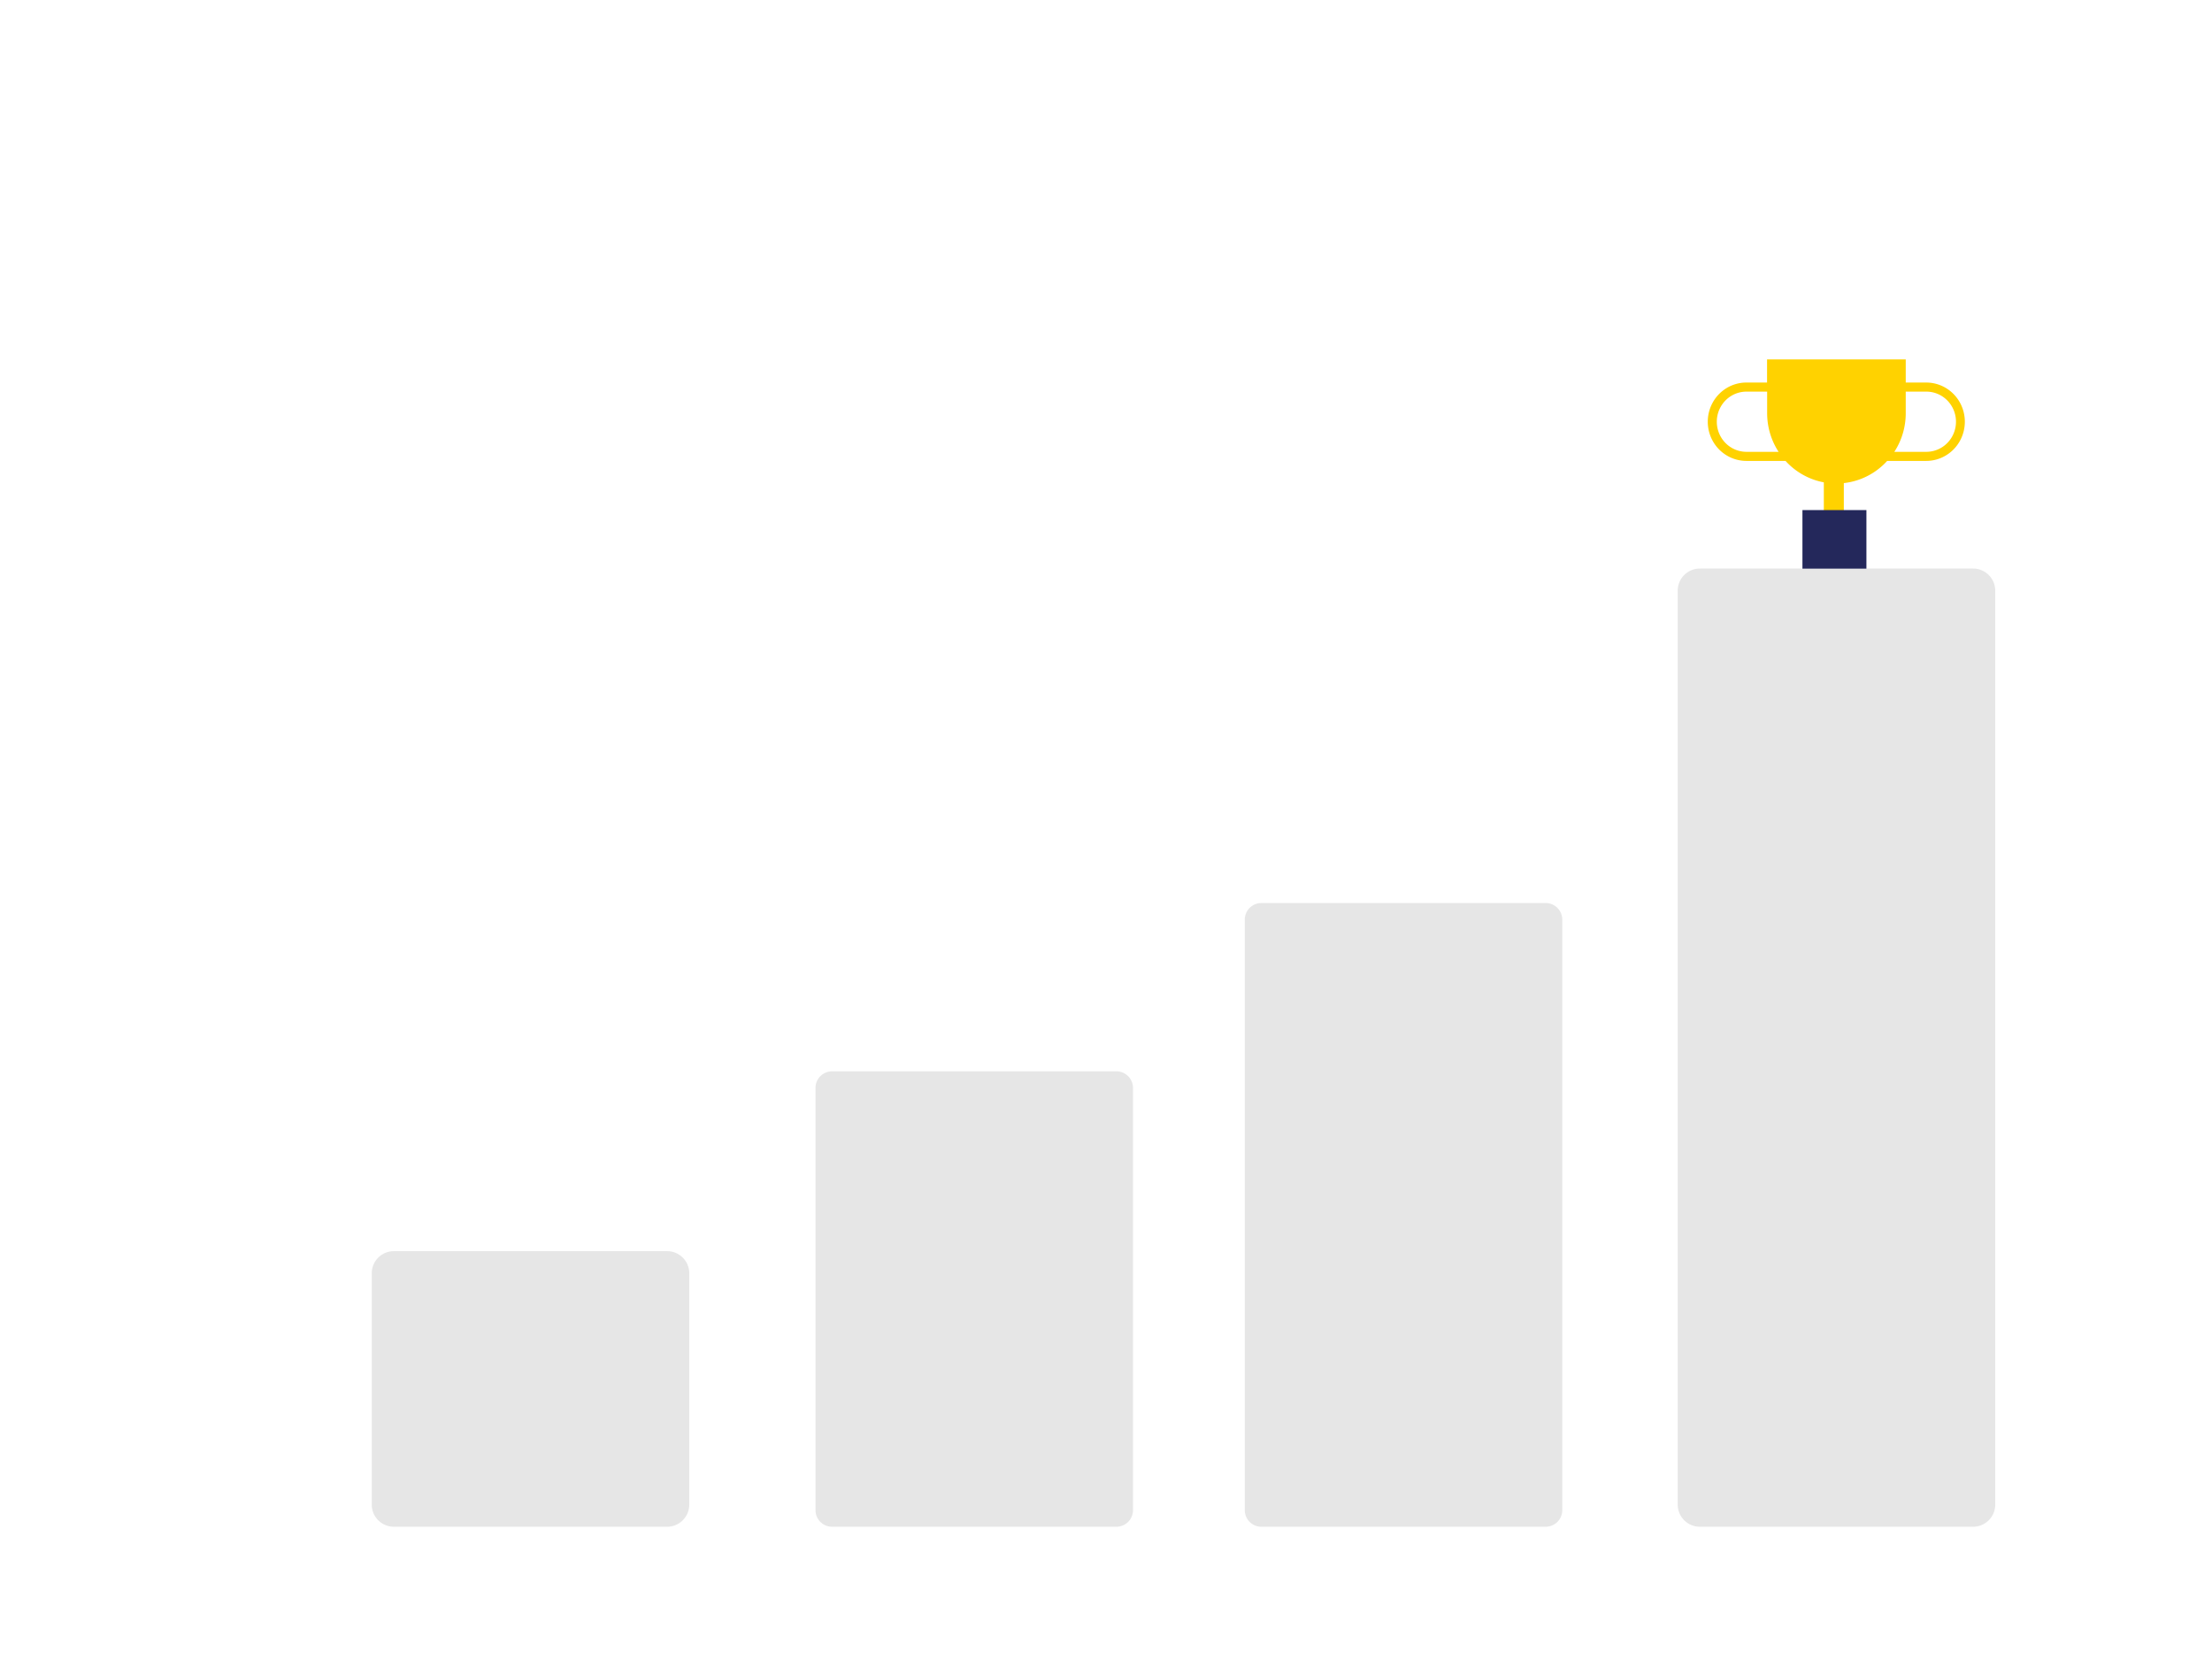 <svg xmlns:dc="http://purl.org/dc/elements/1.1/" xmlns:cc="http://creativecommons.org/ns#" xmlns:rdf="http://www.w3.org/1999/02/22-rdf-syntax-ns#" xmlns:svg="http://www.w3.org/2000/svg" xmlns="http://www.w3.org/2000/svg" xmlns:sodipodi="http://sodipodi.sourceforge.net/DTD/sodipodi-0.dtd" xmlns:inkscape="http://www.inkscape.org/namespaces/inkscape" id="Layer_1" data-name="Layer 1" viewBox="0 0 400 300" width="406" height="306" class="illustration styles_illustrationTablet__1DWOa" sodipodi:docname="augmentation_productivite-users.svg" inkscape:version="1.0.2 (e86c870879, 2021-01-15, custom)" style=""><path width="57.414" height="49.832" fill="#ffd200" id="rect4" style="fill:#e6e6e6;fill-opacity:1;stroke-width:1.287" d="M 71.225,225.506 L 120.64,225.506 A 4,4,0,0,1,124.64,229.506 L 124.64,271.338 A 4,4,0,0,1,120.64,275.338 L 71.225,275.338 A 4,4,0,0,1,67.225,271.338 L 67.225,229.506 A 4,4,0,0,1,71.225,225.506" class="oNRIPMHB_0"></path><path width="57.414" height="82.35" fill="#ffd200" id="rect6" style="fill:#e6e6e6;fill-opacity:1;stroke-width:1.287" d="M 150.47,192.988 L 201.884,192.988 A 3,3,0,0,1,204.884,195.988 L 204.884,272.338 A 3,3,0,0,1,201.884,275.338 L 150.47,275.338 A 3,3,0,0,1,147.47,272.338 L 147.47,195.988 A 3,3,0,0,1,150.47,192.988" class="oNRIPMHB_1"></path><path width="57.414" height="112.781" fill="#ffd200" id="rect8" style="fill:#e6e6e6;fill-opacity:1;stroke-width:1.287" d="M 228.096,162.558 L 279.51,162.558 A 3,3,0,0,1,282.51,165.558 L 282.51,272.338 A 3,3,0,0,1,279.51,275.338 L 228.096,275.338 A 3,3,0,0,1,225.096,272.338 L 225.096,165.558 A 3,3,0,0,1,228.096,162.558" class="oNRIPMHB_2"></path><path width="57.414" height="173.267" fill="#ffd200" id="rect10" style="fill:#e6e6e6;fill-opacity:1;stroke-width:1.287" d="M 307.385,102.072 L 356.8,102.072 A 4,4,0,0,1,360.8,106.072 L 360.8,271.338 A 4,4,0,0,1,356.8,275.338 L 307.385,275.338 A 4,4,0,0,1,303.385,271.338 L 303.385,106.072 A 4,4,0,0,1,307.385,102.072" class="oNRIPMHB_3"></path><path style="fill: none; stroke: rgb(154, 197, 84); stroke-width: 4.437; stroke-linecap: butt; stroke-linejoin: miter; stroke-miterlimit: 4; stroke-opacity: 1;" d="m 94.214,264.666 82.47,-56.54 72.954,22.064 83.082,-89.34" id="path906" sodipodi:nodetypes="cccc" class="oNRIPMHB_4"></path><g id="g897" transform="matrix(0.809,0,0,0.821,187.923,4.455)"><path d="m 198.29,77.93 h -4.6 v -5.1 h -31 v 5.1 h -4.62 a 8.63,8.63 0 0 0 0,17.26 h 8.75 a 15.45,15.45 0 0 0 22.72,0 h 8.73 a 8.63,8.63 0 1 0 0,-17.26 z m -40.2,15.26 a 6.63,6.63 0 0 1 0,-13.26 h 4.62 v 4.76 a 15.39,15.39 0 0 0 2.56,8.5 z m 40.2,0 h -7.15 a 15.38,15.38 0 0 0 2.55,-8.5 v -4.76 h 4.6 a 6.63,6.63 0 1 1 0,13.26 z" fill="#ffd200" id="path58" class="oNRIPMHB_5"></path><path width="4.47" height="10.21" fill="#ffd200" id="rect60" d="M175.38 96.45 L179.85 96.45 L179.85 106.66 L175.38 106.66 Z" class="oNRIPMHB_6"></path><path width="14.3" height="12.9" fill="#24285b" id="rect62" d="M170.6 106.02 L184.9 106.02 L184.9 118.92 L170.6 118.92 Z" class="oNRIPMHB_7"></path></g><defs id="defs57"></defs><style data-made-with="vivus-instant">.oNRIPMHB_0{stroke-dasharray:208 210;stroke-dashoffset:209;animation:oNRIPMHB_draw_0 7700ms linear 0ms infinite,oNRIPMHB_fade 7700ms linear 0ms infinite;}.oNRIPMHB_1{stroke-dasharray:275 277;stroke-dashoffset:276;animation:oNRIPMHB_draw_1 7700ms linear 0ms infinite,oNRIPMHB_fade 7700ms linear 0ms infinite;}.oNRIPMHB_2{stroke-dasharray:336 338;stroke-dashoffset:337;animation:oNRIPMHB_draw_2 7700ms linear 0ms infinite,oNRIPMHB_fade 7700ms linear 0ms infinite;}.oNRIPMHB_3{stroke-dasharray:455 457;stroke-dashoffset:456;animation:oNRIPMHB_draw_3 7700ms linear 0ms infinite,oNRIPMHB_fade 7700ms linear 0ms infinite;}.oNRIPMHB_4{stroke-dasharray:299 301;stroke-dashoffset:300;animation:oNRIPMHB_draw_4 7700ms linear 0ms infinite,oNRIPMHB_fade 7700ms linear 0ms infinite;}.oNRIPMHB_5{stroke-dasharray:241 243;stroke-dashoffset:242;animation:oNRIPMHB_draw_5 7700ms linear 0ms infinite,oNRIPMHB_fade 7700ms linear 0ms infinite;}.oNRIPMHB_6{stroke-dasharray:30 32;stroke-dashoffset:31;animation:oNRIPMHB_draw_6 7700ms linear 0ms infinite,oNRIPMHB_fade 7700ms linear 0ms infinite;}.oNRIPMHB_7{stroke-dasharray:55 57;stroke-dashoffset:56;animation:oNRIPMHB_draw_7 7700ms linear 0ms infinite,oNRIPMHB_fade 7700ms linear 0ms infinite;}@keyframes oNRIPMHB_draw{100%{stroke-dashoffset:0;}}@keyframes oNRIPMHB_fade{0%{stroke-opacity:1;}94.805%{stroke-opacity:1;}100%{stroke-opacity:0;}}@keyframes oNRIPMHB_draw_0{10.39%{stroke-dashoffset: 209}40.693%{ stroke-dashoffset: 0;}100%{ stroke-dashoffset: 0;}}@keyframes oNRIPMHB_draw_1{12.554%{stroke-dashoffset: 276}42.857%{ stroke-dashoffset: 0;}100%{ stroke-dashoffset: 0;}}@keyframes oNRIPMHB_draw_2{14.719%{stroke-dashoffset: 337}45.022%{ stroke-dashoffset: 0;}100%{ stroke-dashoffset: 0;}}@keyframes oNRIPMHB_draw_3{16.883%{stroke-dashoffset: 456}47.186%{ stroke-dashoffset: 0;}100%{ stroke-dashoffset: 0;}}@keyframes oNRIPMHB_draw_4{19.048%{stroke-dashoffset: 300}49.351%{ stroke-dashoffset: 0;}100%{ stroke-dashoffset: 0;}}@keyframes oNRIPMHB_draw_5{21.212%{stroke-dashoffset: 242}51.515%{ stroke-dashoffset: 0;}100%{ stroke-dashoffset: 0;}}@keyframes oNRIPMHB_draw_6{23.377%{stroke-dashoffset: 31}53.68%{ stroke-dashoffset: 0;}100%{ stroke-dashoffset: 0;}}@keyframes oNRIPMHB_draw_7{25.541%{stroke-dashoffset: 56}55.844%{ stroke-dashoffset: 0;}100%{ stroke-dashoffset: 0;}}</style></svg>